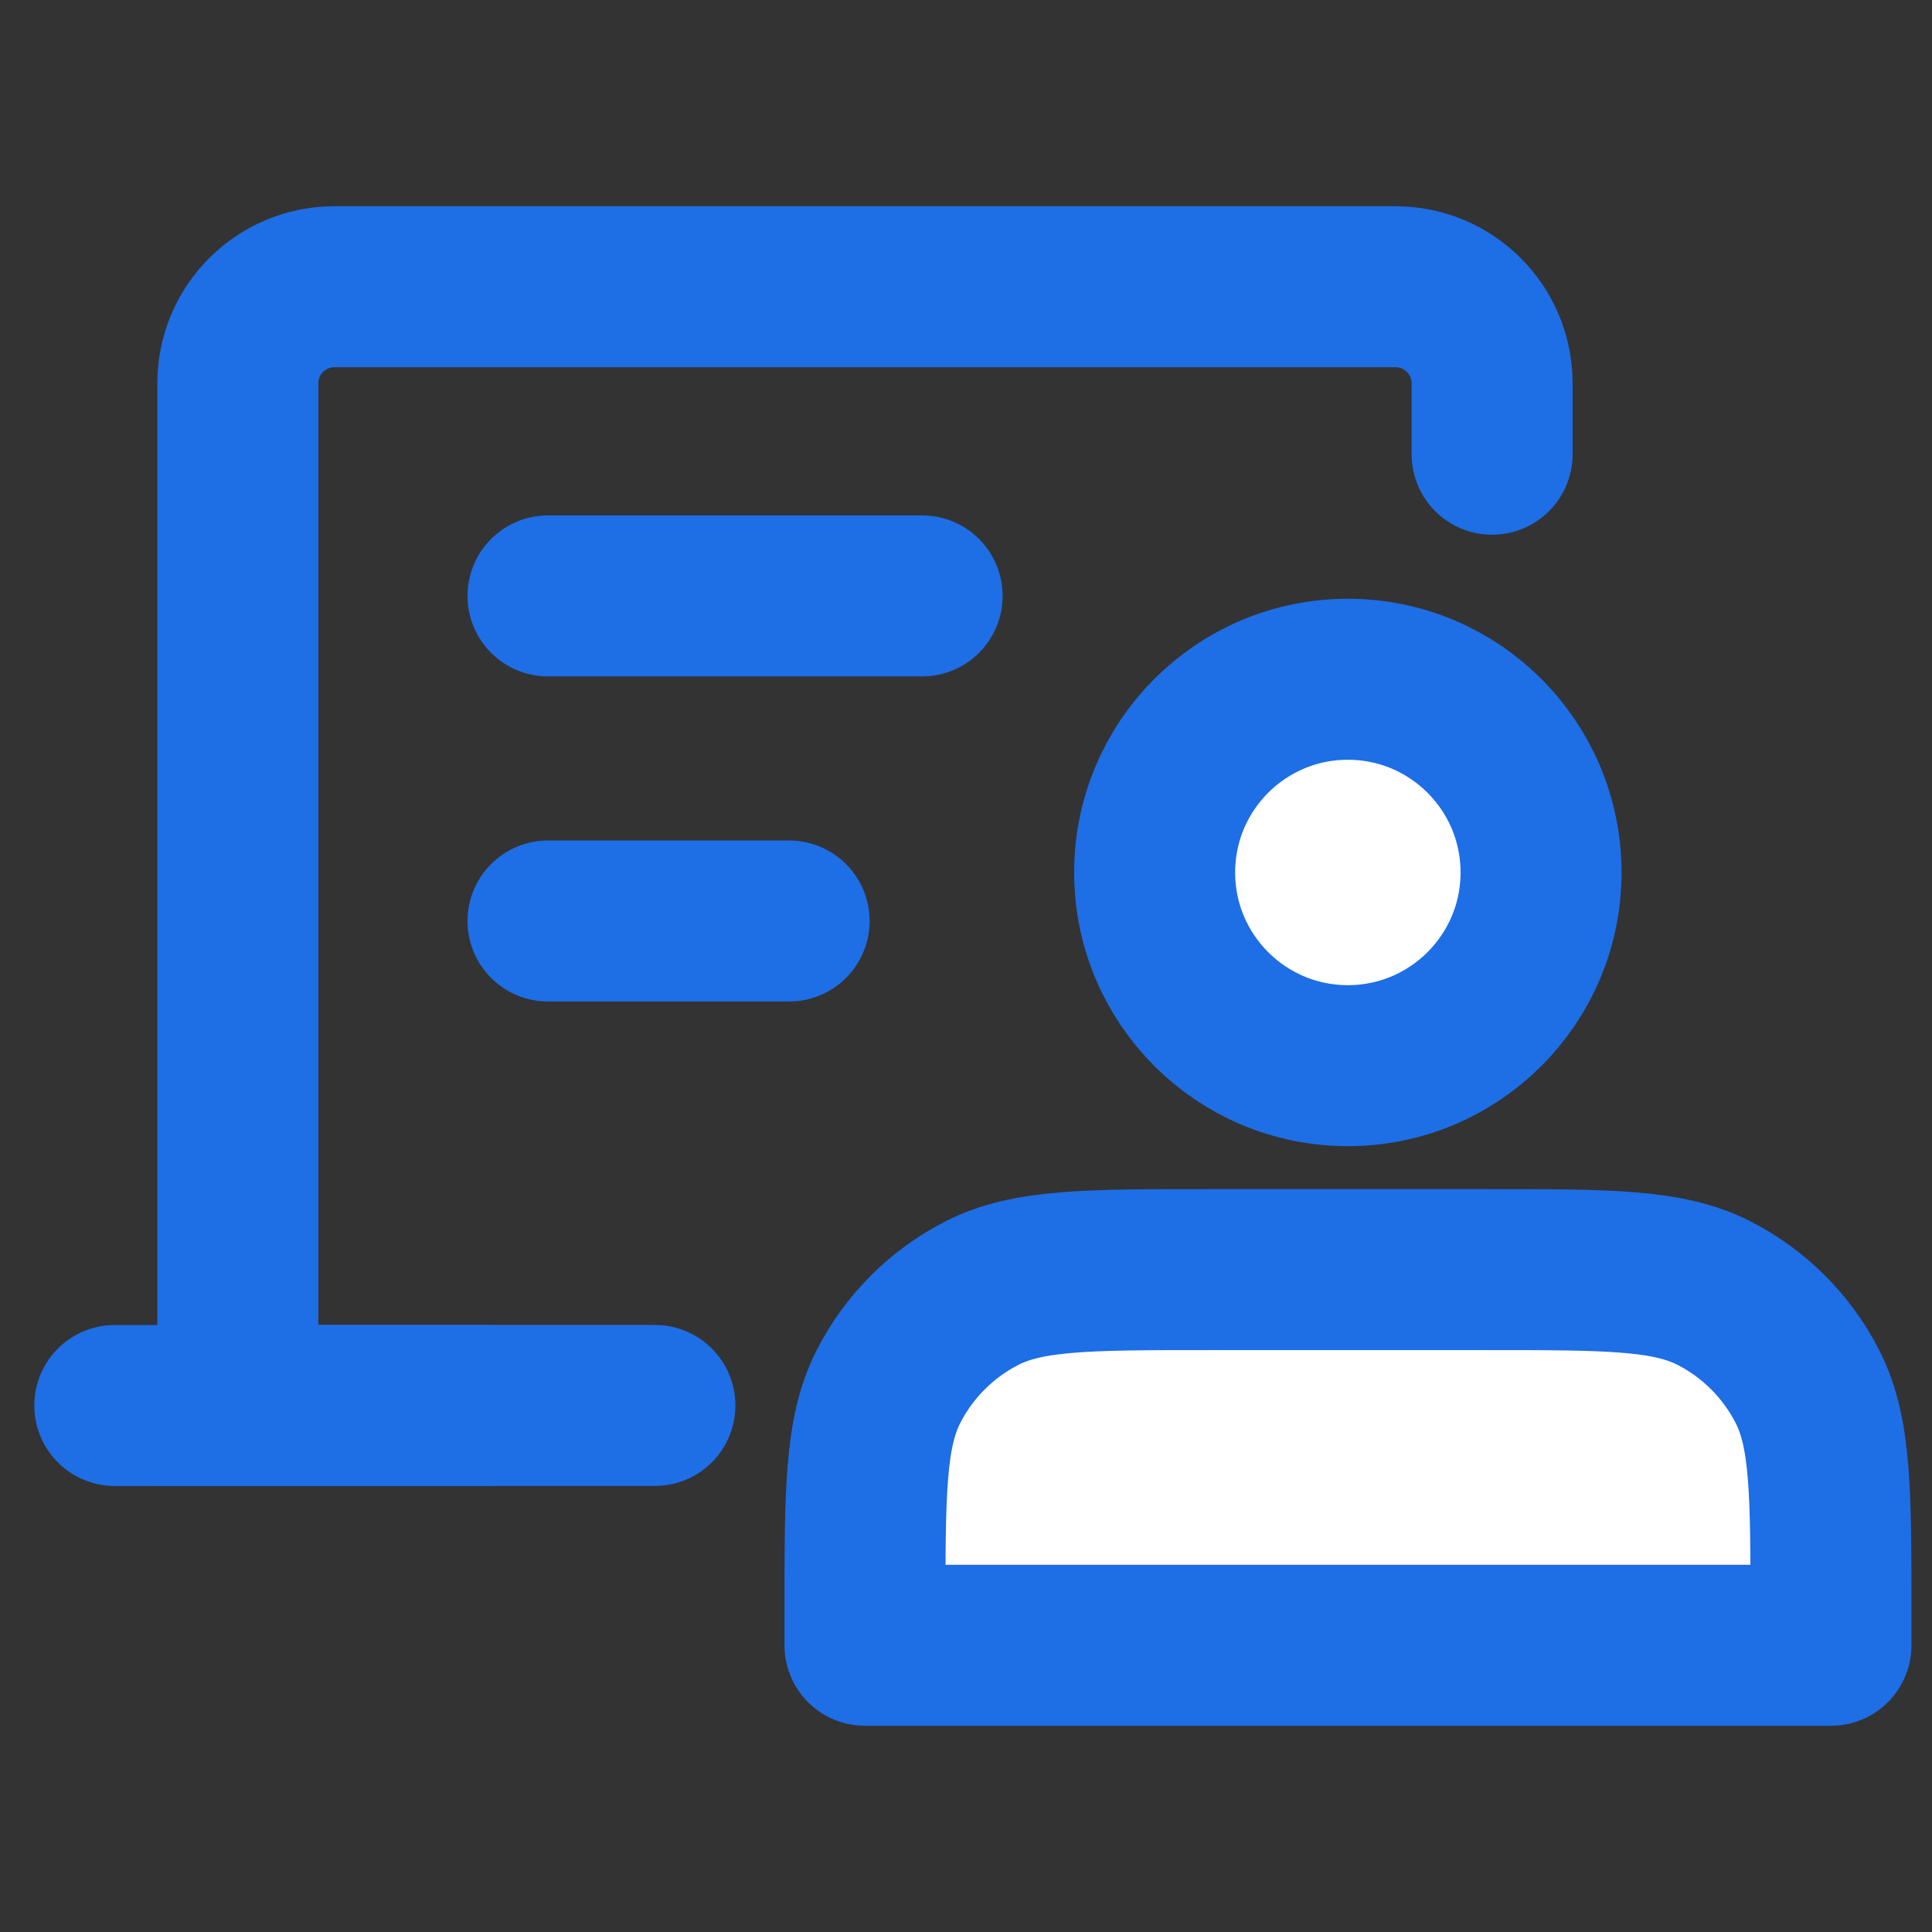 <svg width="48" height="48" viewBox="0 0 48 48" fill="none" xmlns="http://www.w3.org/2000/svg">
<rect x="0" y="0" width="48" height="48" fill="#333333" stroke="none"/>
<path d="M37.071 11.285V10.598V9.524C37.071 8.198 35.997 7.124 34.671 7.124H8.309C6.983 7.124 5.909 8.198 5.909 9.524V34.918H13.699H16.271" stroke="#1E6EE6" stroke-width="4" stroke-linecap="round"/>
<path d="M12.07 34.919H2.852" stroke="#1E6EE6" stroke-width="4" stroke-linecap="round"/>
<path d="M22.91 14.805H13.615" stroke="#1E6EE6" stroke-width="4" stroke-linecap="round"/>
<path d="M19.605 22.882H13.615" stroke="#1E6EE6" stroke-width="4" stroke-linecap="round"/>
<path d="M33.487 26.476C36.138 26.476 38.287 24.327 38.287 21.676C38.287 19.025 36.138 16.876 33.487 16.876C30.836 16.876 28.687 19.025 28.687 21.676C28.687 24.327 30.836 26.476 33.487 26.476Z" fill="white" stroke="#1E6EE6" stroke-width="4" stroke-linecap="round" stroke-linejoin="round"/>
<path d="M21.49 40.076V40.876H45.49V40.076C45.49 37.089 45.49 35.596 44.908 34.455C44.397 33.451 43.581 32.635 42.578 32.124C41.437 31.543 39.943 31.543 36.956 31.543H30.023C27.036 31.543 25.543 31.543 24.402 32.124C23.398 32.635 22.582 33.451 22.071 34.455C21.49 35.596 21.49 37.089 21.49 40.076Z" fill="white" stroke="#1E6EE6" stroke-width="4" stroke-linecap="round" stroke-linejoin="round"/>
</svg>
